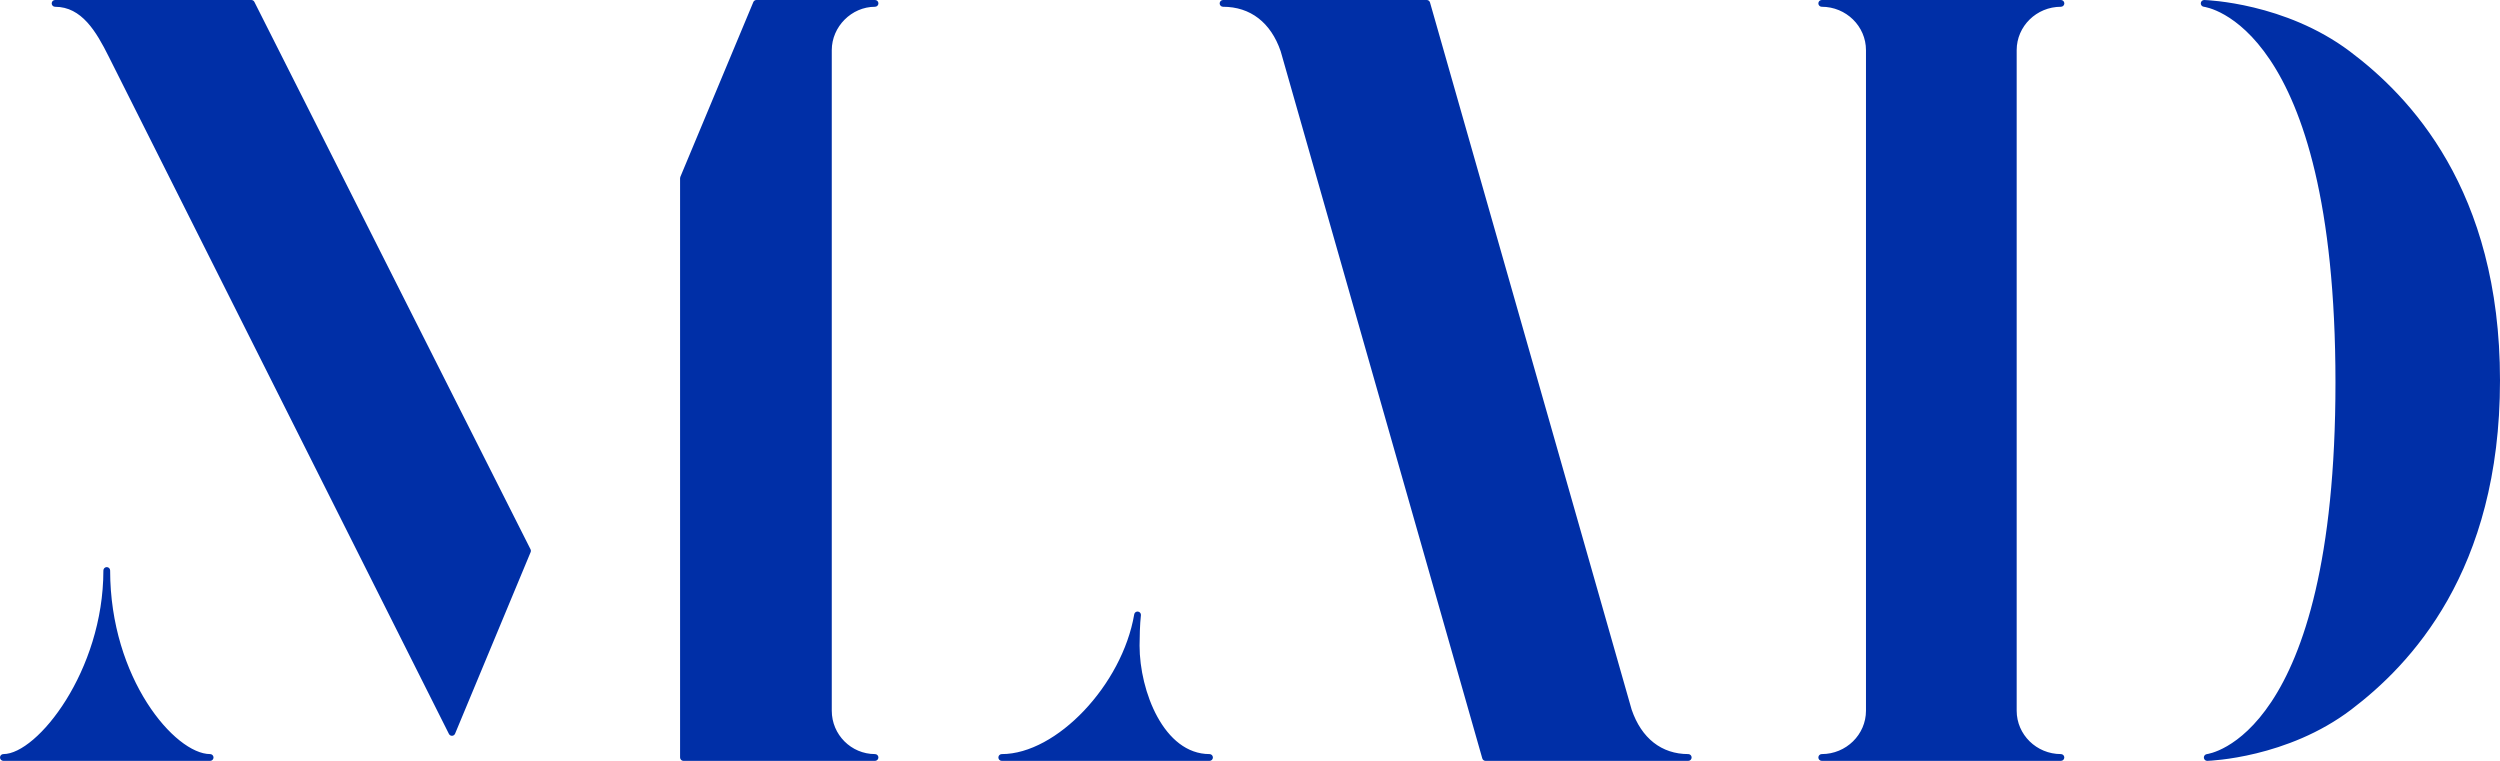<?xml version="1.0" encoding="UTF-8" standalone="no"?>
<svg viewBox="0 0 161 49" version="1.1" xmlns="http://www.w3.org/2000/svg" xmlns:xlink="http://www.w3.org/1999/xlink">
    <!-- Generator: Sketch 3.8.3 (29802) - http://www.bohemiancoding.com/sketch -->
    <title>logo</title>
    <desc>Created with Sketch.</desc>
    <defs></defs>
    <g id="Page-1" stroke="none" stroke-width="1" fill="none" fill-rule="evenodd">
        <g id="under_construction_1" transform="translate(-432, -112)" fill="#002FA7">
            <path d="M445.533,160.563 C443.271,160.563 439.093,155.687 439.093,148.739 C439.093,148.619 438.995,148.521 438.875,148.521 C438.755,148.521 438.658,148.619 438.658,148.739 C438.658,155.21 434.394,160.563 432.218,160.563 C432.097,160.563 432,160.661 432,160.781 C432,160.902 432.097,161 432.218,161 L445.533,161 C445.653,161 445.751,160.902 445.751,160.781 C445.75,160.661 445.653,160.563 445.533,160.563 Z M488.351,112.436 C488.471,112.436 488.57,112.339 488.57,112.218 C488.57,112.098 488.474,112 488.353,112 L488.351,112 L480.714,112 C480.626,112 480.548,112.053 480.514,112.134 L475.814,123.391 C475.803,123.418 475.797,123.446 475.797,123.475 L475.797,160.781 C475.797,160.902 475.894,161 476.014,161 L488.351,161 C488.471,161 488.569,160.902 488.569,160.781 C488.569,160.661 488.471,160.563 488.351,160.563 C486.815,160.563 485.566,159.31 485.566,157.771 L485.566,115.229 C485.566,113.715 486.842,112.436 488.351,112.436 Z M509.894,160.563 C506.954,160.563 505.388,156.507 505.388,153.579 C505.388,153.085 505.411,152.17 505.472,151.649 C505.476,151.634 505.477,151.618 505.477,151.602 C505.477,151.482 505.382,151.385 505.262,151.384 L505.258,151.384 C505.24,151.384 505.222,151.386 505.204,151.391 C505.173,151.399 505.144,151.414 505.12,151.434 C505.095,151.455 505.075,151.48 505.061,151.51 C505.053,151.529 505.047,151.549 505.043,151.569 C504.266,156.109 500.041,160.564 496.512,160.564 C496.392,160.564 496.295,160.662 496.295,160.782 C496.295,160.903 496.392,161 496.512,161 L509.894,161 C510.014,161 510.111,160.903 510.111,160.782 C510.112,160.661 510.014,160.563 509.894,160.563 Z M540.724,160.563 C539.006,160.563 537.711,159.547 537.078,157.699 L524.092,112.158 C524.065,112.065 523.981,112 523.883,112 L510.764,112 C510.644,112 510.546,112.098 510.546,112.218 C510.546,112.339 510.644,112.436 510.764,112.436 C512.524,112.436 513.842,113.453 514.475,115.3 L527.46,160.842 C527.487,160.935 527.572,161 527.669,161 L540.724,161 C540.844,161 540.941,160.902 540.941,160.781 C540.941,160.661 540.844,160.563 540.724,160.563 Z M564.723,112.436 C564.844,112.436 564.943,112.339 564.943,112.218 C564.943,112.098 564.846,112 564.726,112 L564.723,112 L549.319,112 C549.2,112 549.102,112.098 549.102,112.218 C549.102,112.339 549.2,112.436 549.319,112.436 C550.891,112.436 552.169,113.689 552.169,115.229 L552.169,157.77 C552.169,159.31 550.891,160.563 549.319,160.563 C549.2,160.563 549.102,160.661 549.102,160.781 C549.102,160.902 549.2,160.999 549.319,160.999 L564.723,160.999 C564.844,160.999 564.941,160.902 564.941,160.781 C564.941,160.661 564.844,160.563 564.723,160.563 C563.152,160.563 561.874,159.31 561.874,157.77 L561.874,115.229 C561.874,113.689 563.152,112.436 564.723,112.436 Z M573.956,112 C573.834,112 573.739,112.088 573.731,112.203 C573.723,112.319 573.807,112.421 573.922,112.435 C573.994,112.446 582.404,113.477 582.404,136.63 C582.404,159.557 574.169,160.558 574.117,160.565 C574.003,160.582 573.919,160.685 573.929,160.801 C573.939,160.914 574.032,161 574.144,161 C574.322,160.993 579.314,160.814 583.417,157.699 C587.194,154.833 593,148.828 593,136.5 C593,124.171 587.14,118.166 583.318,115.3 C579.166,112.186 574.128,112.007 573.956,112 Z M448.381,112.12 C448.344,112.047 448.269,112 448.187,112 L435.546,112 C435.426,112 435.329,112.098 435.329,112.219 C435.329,112.339 435.426,112.437 435.546,112.437 C437.259,112.437 438.195,114.026 439.007,115.654 L460.911,159.265 C460.948,159.339 461.023,159.385 461.105,159.385 L461.113,159.385 C461.198,159.382 461.274,159.329 461.306,159.251 L466.173,147.557 C466.197,147.498 466.195,147.431 466.166,147.375 L448.381,112.12 Z" id="logo"></path>
        </g>
    </g>
</svg>